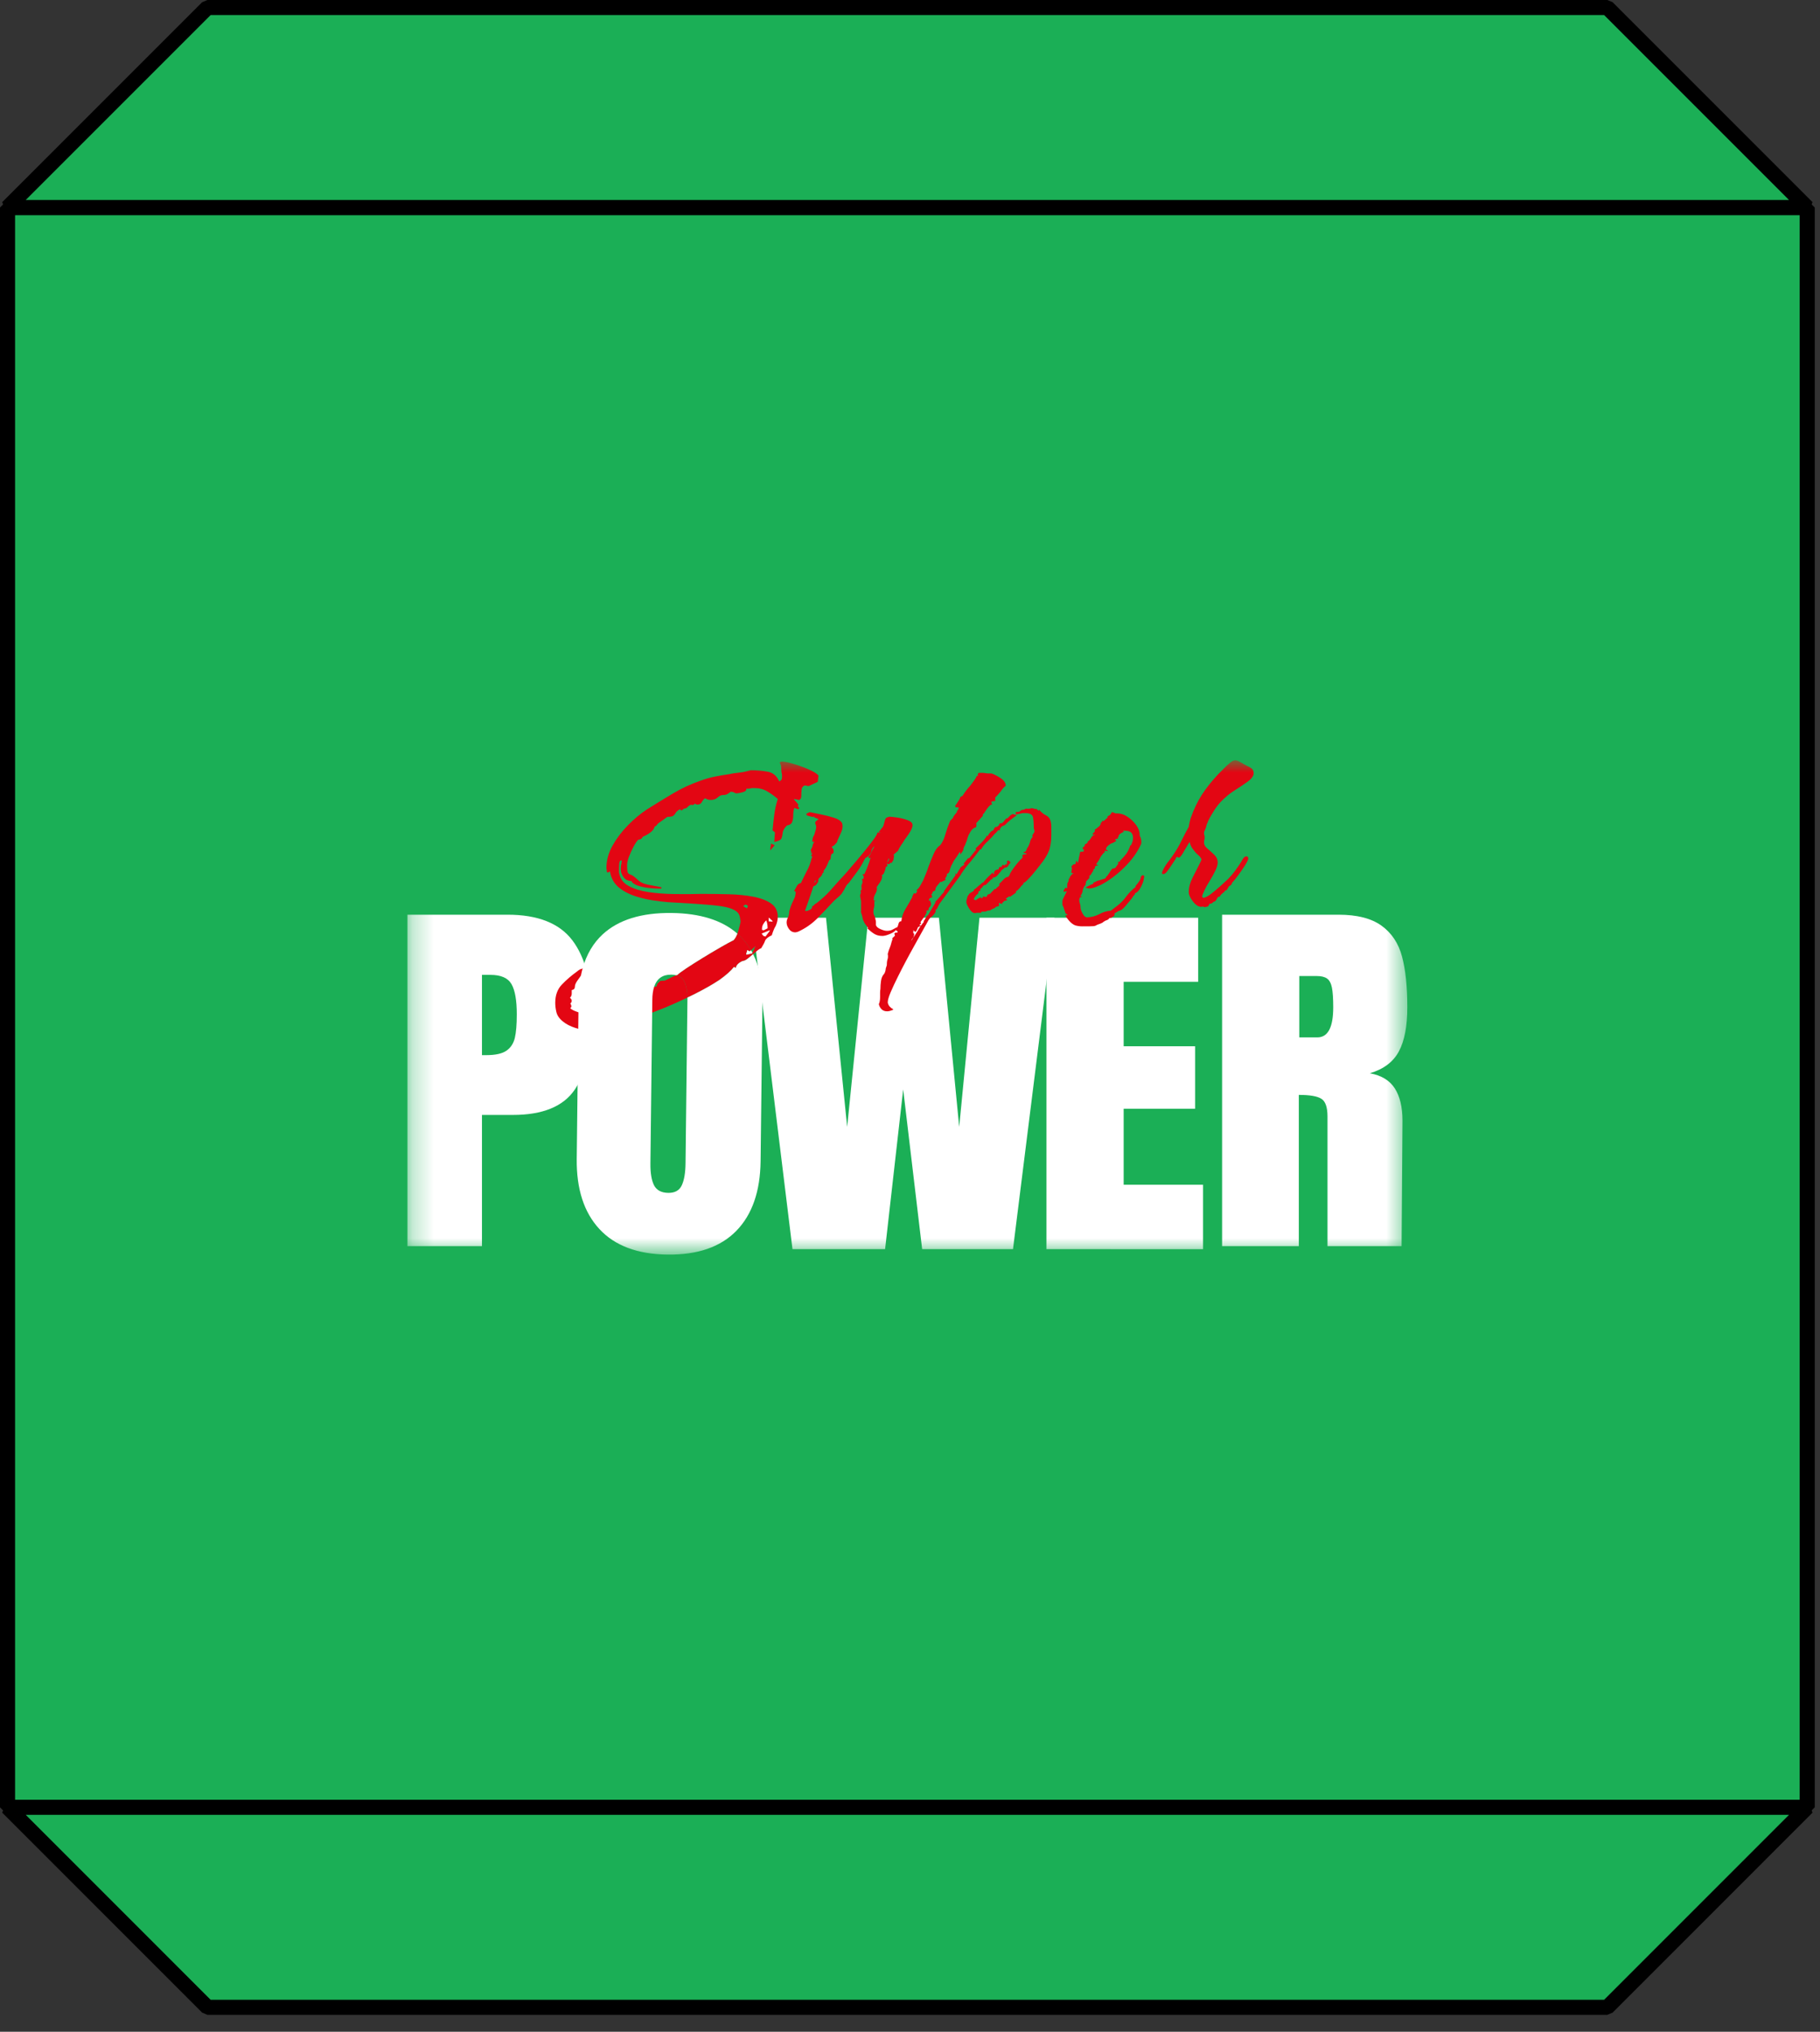 <svg width="86" height="96" viewBox="0 0 86 96" fill="none" xmlns="http://www.w3.org/2000/svg">
<rect x="0" y="0" width="86" height="96" fill="#333333" stroke="none"/>
<g clip-path="url(#clip0_1961_27601)">
<path d="M85.395 9.805H0.356V85.395H85.395V9.805Z" fill="#1BAF56" stroke="black" stroke-width="0.713" stroke-linejoin="bevel"/>
<path d="M75.947 0.355H9.805L0.356 9.804H85.395L75.947 0.355Z" fill="#1BAF56" stroke="black" stroke-width="0.713" stroke-linejoin="bevel"/>
<path d="M9.805 94.844H75.947L85.395 85.394H0.356L9.805 94.844Z" fill="#1BAF56" stroke="black" stroke-width="0.713" stroke-linejoin="bevel"/>
<mask id="mask0_1961_27601" style="mask-type:luminance" maskUnits="userSpaceOnUse" x="19" y="35" width="48" height="25">
<path d="M66.501 35.922H19.252V59.281H66.501V35.922Z" fill="white"/>
</mask>
<g mask="url(#mask0_1961_27601)">
<path d="M19.252 43.219H23.983C25.414 43.219 26.435 43.623 27.047 44.431C27.658 45.239 27.964 46.421 27.964 47.976C27.964 49.532 27.693 50.705 27.151 51.495C26.609 52.285 25.636 52.68 24.233 52.68H22.774V58.878H19.252V43.219ZM22.983 49.854C23.413 49.854 23.729 49.784 23.931 49.644C24.132 49.505 24.264 49.304 24.327 49.043C24.389 48.781 24.42 48.408 24.42 47.922C24.42 47.266 24.337 46.791 24.17 46.5C24.003 46.208 23.67 46.062 23.17 46.062H22.774V49.854H22.983Z" fill="white"/>
<path d="M37.447 59.022L35.529 43.363H39.031L40.031 53.244L41.031 43.363H44.366L45.325 53.244L46.283 43.363H49.826L47.867 59.022H43.574L42.678 51.475L41.823 59.022H37.447Z" fill="white"/>
<path d="M49.448 59.022V43.363H56.617V46.389H53.096V49.434H56.472V52.387H53.096V55.978H56.847V59.023L49.448 59.022Z" fill="white"/>
<path d="M57.747 43.219H63.249C64.125 43.219 64.802 43.392 65.281 43.738C65.761 44.084 66.084 44.571 66.25 45.197C66.417 45.823 66.5 46.622 66.5 47.594C66.5 48.481 66.368 49.174 66.104 49.672C65.84 50.171 65.382 50.517 64.729 50.711C65.271 50.809 65.663 51.046 65.906 51.422C66.149 51.799 66.271 52.31 66.271 52.954L66.229 58.878H62.728V52.753C62.728 52.316 62.631 52.036 62.436 51.915C62.242 51.793 61.887 51.733 61.373 51.733V58.879H57.747V43.22V43.219ZM62.249 49.016C62.749 49.016 62.999 48.542 62.999 47.594C62.999 47.181 62.978 46.871 62.937 46.664C62.895 46.458 62.819 46.315 62.708 46.236C62.596 46.157 62.437 46.117 62.228 46.117H61.395V49.016H62.249Z" fill="white"/>
<path d="M41.694 44.222C41.543 44.222 41.416 44.189 41.31 44.123C41.205 44.057 41.097 43.972 40.987 43.867L41.017 43.839C41.017 43.83 41.007 43.816 40.987 43.797C40.917 43.712 40.869 43.646 40.844 43.598C40.819 43.551 40.797 43.504 40.777 43.456C40.767 43.409 40.756 43.362 40.747 43.314C40.737 43.267 40.717 43.2 40.687 43.115C40.677 43.078 40.677 43.054 40.687 43.044V42.626C40.687 42.583 40.682 42.538 40.672 42.491C40.662 42.453 40.654 42.418 40.649 42.385C40.644 42.351 40.642 42.326 40.642 42.307C40.642 42.297 40.651 42.264 40.672 42.207C40.672 42.179 40.677 42.16 40.687 42.151C40.666 42.132 40.657 42.118 40.657 42.108C40.657 42.099 40.662 42.089 40.672 42.08L40.687 42.066L40.702 42.051C40.702 42.042 40.707 42.033 40.717 42.023C40.707 42.023 40.702 42.018 40.702 42.009C40.702 41.99 40.707 41.98 40.717 41.98C40.696 41.886 40.702 41.815 40.732 41.767C40.762 41.71 40.762 41.63 40.732 41.526H40.807V41.427L40.822 41.412L40.747 41.313L40.852 41.299V41.285C40.852 41.275 40.857 41.266 40.867 41.256C40.977 41.01 41.067 40.769 41.138 40.532L41.048 40.547V40.447H41.078C41.128 40.372 41.173 40.286 41.213 40.192C41.233 40.144 41.253 40.107 41.273 40.078C41.293 40.05 41.308 40.017 41.318 39.979L41.303 39.993C41.233 40.06 41.193 40.131 41.183 40.206C41.173 40.254 41.156 40.296 41.131 40.334C41.105 40.372 41.073 40.41 41.033 40.448C40.993 40.486 40.958 40.509 40.928 40.519C40.887 40.547 40.857 40.585 40.837 40.632C40.747 40.821 40.639 41.001 40.514 41.171C40.389 41.342 40.266 41.507 40.146 41.668C40.126 41.697 40.096 41.73 40.056 41.767C40.015 41.805 39.985 41.848 39.966 41.895C39.936 41.943 39.91 41.99 39.89 42.037L39.8 42.179C39.78 42.217 39.755 42.25 39.725 42.278C39.695 42.307 39.66 42.34 39.62 42.378L39.409 42.562C39.158 42.837 38.9 43.108 38.635 43.378C38.369 43.648 38.061 43.863 37.71 44.023C37.68 44.033 37.655 44.04 37.635 44.045C37.615 44.049 37.595 44.052 37.575 44.052C37.455 44.052 37.357 43.999 37.282 43.896C37.207 43.792 37.169 43.688 37.169 43.583C37.169 43.536 37.179 43.484 37.199 43.427L37.259 43.285C37.279 43.228 37.289 43.176 37.289 43.129C37.289 43.081 37.299 43.03 37.319 42.973C37.349 42.869 37.384 42.772 37.424 42.682C37.464 42.592 37.509 42.495 37.56 42.391L37.59 42.263C37.59 42.197 37.595 42.155 37.605 42.136C37.554 42.117 37.53 42.103 37.53 42.093C37.53 42.084 37.535 42.079 37.545 42.079V42.065C37.575 42.008 37.612 41.939 37.657 41.859C37.702 41.779 37.765 41.734 37.845 41.724C37.895 41.62 37.943 41.521 37.988 41.426C38.033 41.332 38.081 41.237 38.131 41.142C38.231 40.963 38.306 40.759 38.356 40.532L38.401 40.476H38.371L38.326 40.419L38.386 40.333L38.296 40.291L38.386 40.249H38.326V40.22C38.316 40.211 38.311 40.197 38.311 40.178C38.311 40.159 38.316 40.144 38.326 40.135C38.366 40.069 38.391 40.003 38.401 39.936C38.421 39.861 38.451 39.804 38.492 39.766H38.477L38.462 39.78H38.432C38.402 39.78 38.386 39.771 38.386 39.752V39.738C38.386 39.633 38.416 39.534 38.477 39.44C38.486 39.402 38.497 39.369 38.507 39.34C38.516 39.312 38.527 39.279 38.537 39.241C38.546 39.213 38.554 39.184 38.559 39.156C38.564 39.128 38.567 39.099 38.567 39.071C38.567 39.033 38.562 39.004 38.552 38.985C38.531 38.948 38.522 38.914 38.522 38.886C38.522 38.848 38.539 38.815 38.574 38.787C38.609 38.759 38.642 38.735 38.672 38.716V38.702C38.652 38.692 38.614 38.676 38.559 38.652C38.504 38.628 38.472 38.616 38.462 38.616L38.477 38.56C38.456 38.579 38.441 38.588 38.431 38.588C38.441 38.588 38.441 38.593 38.431 38.602H38.401C38.371 38.593 38.316 38.579 38.236 38.56C38.146 38.541 38.101 38.512 38.101 38.474C38.101 38.455 38.126 38.434 38.176 38.411C38.226 38.387 38.261 38.375 38.281 38.375C38.422 38.404 38.595 38.439 38.8 38.482C39.005 38.524 39.201 38.574 39.386 38.631C39.572 38.687 39.7 38.763 39.77 38.858C39.79 38.886 39.802 38.917 39.807 38.95C39.812 38.983 39.814 39.013 39.814 39.042C39.814 39.127 39.792 39.222 39.747 39.326C39.701 39.43 39.659 39.525 39.619 39.61C39.589 39.667 39.573 39.705 39.573 39.724L39.543 39.809C39.493 39.857 39.458 39.894 39.438 39.922C39.398 39.96 39.353 39.989 39.303 40.008L39.318 40.05L39.333 40.064C39.353 40.083 39.363 40.098 39.363 40.107C39.383 40.145 39.393 40.183 39.393 40.22C39.393 40.239 39.388 40.263 39.378 40.291C39.368 40.32 39.342 40.339 39.302 40.348L39.272 40.377H39.287C39.267 40.415 39.257 40.448 39.257 40.476V40.518C39.257 40.537 39.252 40.561 39.242 40.589C39.232 40.618 39.212 40.637 39.182 40.646C39.162 40.694 39.13 40.769 39.085 40.873C39.039 40.977 38.997 41.048 38.957 41.086L38.911 41.171L38.926 41.214L38.866 41.256C38.856 41.323 38.816 41.389 38.746 41.455C38.676 41.503 38.651 41.569 38.671 41.654H38.641C38.651 41.663 38.656 41.673 38.656 41.682C38.656 41.701 38.646 41.711 38.626 41.711C38.616 41.739 38.596 41.77 38.566 41.803C38.536 41.836 38.491 41.862 38.431 41.881C38.401 41.985 38.355 42.125 38.295 42.3C38.235 42.475 38.18 42.633 38.13 42.775C38.08 42.917 38.05 43.002 38.04 43.031C38.049 43.04 38.07 43.045 38.1 43.045C38.14 43.045 38.2 43.024 38.28 42.981C38.36 42.939 38.39 42.884 38.37 42.818C38.41 42.818 38.445 42.795 38.476 42.747C38.515 42.709 38.551 42.686 38.581 42.676C38.701 42.582 38.816 42.484 38.927 42.385C39.037 42.286 39.142 42.179 39.243 42.066C39.343 41.952 39.443 41.839 39.543 41.725C39.643 41.611 39.744 41.503 39.844 41.399C39.854 41.389 39.917 41.319 40.032 41.186C40.147 41.053 40.285 40.892 40.445 40.703C40.606 40.514 40.766 40.32 40.927 40.121C41.087 39.923 41.217 39.752 41.318 39.611C41.418 39.469 41.463 39.379 41.453 39.341H41.573L41.588 39.355L41.618 39.327L41.543 39.341V39.256H41.573C41.593 39.227 41.613 39.199 41.633 39.17C41.653 39.142 41.673 39.119 41.693 39.099C41.723 39.071 41.748 39.014 41.768 38.929C41.778 38.892 41.788 38.856 41.798 38.823C41.808 38.79 41.818 38.754 41.828 38.716C41.848 38.65 41.903 38.612 41.993 38.603L42.008 38.588C42.098 38.588 42.234 38.603 42.414 38.631C42.595 38.659 42.757 38.702 42.903 38.759C43.048 38.815 43.121 38.891 43.121 38.986C43.121 39.061 43.088 39.156 43.023 39.27C42.958 39.383 42.885 39.492 42.805 39.596C42.765 39.644 42.73 39.695 42.7 39.752C42.67 39.809 42.634 39.861 42.594 39.909C42.524 40.013 42.464 40.122 42.414 40.235H42.369V40.263C42.348 40.273 42.321 40.294 42.286 40.327C42.251 40.36 42.223 40.386 42.203 40.405H42.249C42.249 40.452 42.244 40.49 42.234 40.518L42.219 40.632L42.129 40.774H42.053C42.053 40.812 42.028 40.831 41.978 40.831C41.948 40.831 41.933 40.821 41.933 40.802C41.923 40.802 41.918 40.788 41.918 40.76C41.918 40.741 41.927 40.731 41.948 40.731L42.023 40.589L41.993 40.56C41.963 40.627 41.94 40.684 41.925 40.731C41.91 40.778 41.912 40.84 41.932 40.915H41.917L41.932 40.929L41.857 40.958L41.842 41.057L41.797 41.185C41.767 41.28 41.722 41.336 41.661 41.355L41.691 41.412L41.646 41.582L41.601 41.639H41.616L41.42 41.923C41.43 41.933 41.435 41.956 41.435 41.994C41.435 42.07 41.415 42.141 41.375 42.207C41.335 42.273 41.305 42.349 41.285 42.434L41.3 42.476L41.27 42.505C41.28 42.505 41.285 42.515 41.285 42.534L41.42 42.576C41.37 42.576 41.335 42.571 41.315 42.562V42.767C41.315 42.801 41.31 42.836 41.3 42.874C41.29 42.912 41.283 42.945 41.277 42.973C41.272 43.001 41.27 43.035 41.27 43.072C41.27 43.148 41.285 43.214 41.315 43.271C41.335 43.3 41.348 43.33 41.353 43.363C41.358 43.397 41.365 43.432 41.375 43.47C41.385 43.489 41.39 43.52 41.39 43.562V43.697C41.4 43.773 41.468 43.839 41.593 43.896C41.719 43.952 41.821 43.981 41.902 43.981C42.002 43.981 42.082 43.967 42.142 43.938C42.202 43.91 42.272 43.872 42.353 43.825L42.338 43.839H42.398V43.854C42.347 43.958 42.242 44.045 42.082 44.116C41.922 44.187 41.791 44.223 41.691 44.223V44.224L41.694 44.222ZM38.476 41.711H38.491C38.511 41.673 38.531 41.649 38.551 41.64L38.536 41.583C38.516 41.611 38.496 41.654 38.476 41.711Z" fill="#E30613"/>
<path d="M41.918 47.784C41.808 47.784 41.72 47.75 41.655 47.684C41.59 47.618 41.547 47.538 41.527 47.443C41.567 47.367 41.587 47.254 41.587 47.103V46.897C41.587 46.835 41.592 46.781 41.602 46.734C41.602 46.601 41.613 46.469 41.632 46.336C41.653 46.204 41.698 46.1 41.768 46.024C41.798 45.995 41.823 45.939 41.843 45.854L41.858 45.74C41.868 45.731 41.873 45.717 41.873 45.698L41.903 45.613C41.903 45.565 41.906 45.518 41.91 45.471C41.915 45.423 41.923 45.381 41.933 45.343C41.963 45.267 41.968 45.177 41.948 45.073C41.958 45.045 41.973 44.993 41.993 44.917L42.083 44.676C42.093 44.638 42.104 44.602 42.113 44.569C42.124 44.536 42.134 44.5 42.143 44.463C42.173 44.396 42.179 44.354 42.158 44.335L42.294 44.207C42.294 44.198 42.289 44.193 42.279 44.193V44.164L42.264 44.136V44.094C42.274 44.094 42.284 44.089 42.294 44.079C42.304 44.07 42.324 44.065 42.354 44.065H42.399L42.414 44.023V43.995C42.354 43.995 42.324 43.952 42.324 43.867L42.339 43.853C42.359 43.824 42.379 43.81 42.399 43.81C42.419 43.782 42.439 43.725 42.459 43.64C42.479 43.564 42.524 43.526 42.594 43.526V43.498C42.615 43.309 42.682 43.119 42.797 42.93C42.913 42.741 43.01 42.57 43.091 42.419C43.091 42.41 43.096 42.405 43.106 42.405V42.363L43.181 42.206L43.271 42.221L43.346 42.107L43.301 42.065C43.371 42.008 43.429 41.942 43.474 41.866C43.519 41.79 43.566 41.705 43.616 41.61L43.752 41.284C43.772 41.236 43.791 41.185 43.812 41.128C43.832 41.071 43.852 41.014 43.872 40.957C43.952 40.74 44.034 40.534 44.12 40.34C44.205 40.146 44.308 40.011 44.428 39.936C44.478 39.869 44.521 39.801 44.556 39.73C44.591 39.659 44.618 39.59 44.639 39.524L44.774 39.098C44.784 39.08 44.794 39.056 44.804 39.027C44.814 38.999 44.824 38.971 44.834 38.942L44.909 38.758L44.924 38.772L44.954 38.715L45.014 38.673C45.034 38.616 45.064 38.562 45.104 38.509C45.144 38.458 45.184 38.408 45.225 38.36L45.21 38.332C45.27 38.275 45.3 38.219 45.3 38.162C45.3 38.153 45.295 38.148 45.285 38.148C45.274 38.157 45.264 38.157 45.255 38.148H45.225C45.165 38.148 45.134 38.129 45.134 38.091C45.134 38.072 45.169 38.015 45.24 37.921C45.27 37.873 45.295 37.833 45.315 37.8C45.335 37.767 45.35 37.741 45.36 37.722C45.36 37.665 45.4 37.628 45.481 37.609C45.531 37.523 45.588 37.438 45.654 37.353C45.719 37.268 45.786 37.188 45.857 37.112C45.927 37.017 45.989 36.932 46.045 36.856C46.1 36.781 46.137 36.714 46.157 36.658H46.217L46.202 36.601C46.202 36.573 46.217 36.544 46.248 36.516H46.405C46.46 36.516 46.513 36.521 46.563 36.53C46.613 36.54 46.661 36.544 46.706 36.544H46.849C46.969 36.582 47.112 36.656 47.277 36.764C47.443 36.873 47.525 36.994 47.525 37.126C47.475 37.164 47.43 37.207 47.39 37.254C47.35 37.302 47.315 37.349 47.285 37.396C47.245 37.444 47.204 37.491 47.164 37.538C47.124 37.586 47.079 37.633 47.029 37.68V37.85H46.969C46.949 37.86 46.924 37.864 46.894 37.864C46.873 37.874 46.854 37.883 46.834 37.893C46.834 37.903 46.839 37.912 46.849 37.921L46.864 37.95C46.864 37.978 46.869 38.002 46.879 38.021H46.819C46.759 38.068 46.706 38.123 46.661 38.184C46.615 38.245 46.568 38.314 46.518 38.39H46.533C46.513 38.409 46.49 38.43 46.465 38.453C46.44 38.477 46.433 38.508 46.443 38.546L46.127 38.9L46.142 38.971L46.127 39.085C45.997 39.113 45.891 39.213 45.811 39.383C45.771 39.44 45.736 39.525 45.706 39.638C45.696 39.686 45.678 39.738 45.653 39.795C45.628 39.851 45.606 39.913 45.586 39.979V39.937C45.576 39.946 45.571 39.965 45.571 39.993C45.56 40.003 45.556 40.012 45.556 40.022C45.556 40.032 45.551 40.041 45.541 40.05C45.531 40.069 45.526 40.09 45.526 40.114C45.526 40.137 45.521 40.159 45.511 40.178C45.49 40.225 45.445 40.291 45.375 40.376V40.277L45.345 40.263L45.21 40.476L45.06 40.689L45.014 40.788C45.004 40.807 44.994 40.826 44.984 40.844C44.974 40.864 44.964 40.882 44.954 40.901H44.924L44.954 40.929C44.924 40.958 44.899 41.024 44.879 41.128C44.859 41.223 44.814 41.275 44.744 41.284V41.369L44.654 41.526L44.699 41.568L44.459 41.682L44.444 41.653L44.308 41.823C44.238 41.899 44.203 41.965 44.203 42.022C44.203 42.06 44.178 42.088 44.128 42.107C44.068 42.127 44.047 42.16 44.068 42.207L44.008 42.249L44.053 42.391L43.918 42.448C43.897 42.505 43.888 42.547 43.888 42.576L43.948 42.533L43.978 42.647C43.978 42.656 43.983 42.661 43.993 42.661V42.703C43.993 42.76 43.972 42.812 43.933 42.86L43.903 42.888C43.882 42.926 43.873 42.974 43.873 43.03L43.813 43.002C43.813 43.011 43.802 43.025 43.783 43.044L43.768 43.058C43.777 43.068 43.783 43.082 43.783 43.101V43.129C43.773 43.139 43.768 43.148 43.768 43.158L43.722 43.2H43.752L43.497 43.569L43.527 43.654H43.481L43.451 43.725H43.527C43.547 43.697 43.567 43.669 43.587 43.64C43.607 43.612 43.627 43.588 43.647 43.569V43.512L43.677 43.484L43.812 43.257H43.842L44.203 42.647L44.188 42.619C44.208 42.6 44.243 42.562 44.293 42.505C44.343 42.449 44.393 42.392 44.443 42.335C44.463 42.307 44.486 42.278 44.511 42.25C44.536 42.222 44.559 42.198 44.579 42.179C44.609 42.131 44.624 42.099 44.624 42.08L45.15 41.356V41.299L45.12 41.257L45.15 41.285V41.257L45.196 41.313L45.346 41.058H45.361V41.044C45.361 41.015 45.386 40.982 45.436 40.944C45.486 40.907 45.531 40.878 45.572 40.859C45.572 40.84 45.557 40.826 45.526 40.817L45.737 40.561L45.782 40.547C45.802 40.547 45.855 40.49 45.94 40.377C46.025 40.263 46.088 40.188 46.128 40.15L46.098 40.093C46.148 40.046 46.196 39.999 46.241 39.951C46.286 39.904 46.329 39.861 46.369 39.823C46.419 39.776 46.461 39.729 46.497 39.681C46.532 39.634 46.569 39.587 46.609 39.539V39.482L46.669 39.511C46.719 39.397 46.795 39.308 46.895 39.241L46.925 39.256V39.241L46.97 39.17C46.99 39.104 47.025 39.071 47.075 39.071H47.105L47.211 38.986V38.957C47.211 38.92 47.241 38.901 47.301 38.901H47.316C47.336 38.901 47.371 38.877 47.421 38.83L47.451 38.787C47.471 38.759 47.493 38.73 47.519 38.702C47.544 38.673 47.576 38.659 47.616 38.659C47.646 38.622 47.681 38.584 47.722 38.546C47.761 38.508 47.807 38.48 47.857 38.461L48.052 38.517C47.942 38.593 47.842 38.666 47.752 38.737C47.662 38.808 47.576 38.886 47.496 38.972C47.486 38.981 47.461 38.995 47.421 39.014C47.38 39.024 47.35 39.038 47.331 39.057L47.301 39.085C47.291 39.113 47.271 39.142 47.241 39.17L47.256 39.227H47.166L47.045 39.369H47.03C46.93 39.492 46.815 39.615 46.684 39.738C46.554 39.851 46.444 39.984 46.354 40.135H46.308C46.238 40.23 46.166 40.327 46.09 40.426C46.015 40.525 45.937 40.622 45.857 40.717C45.697 40.897 45.547 41.095 45.406 41.313V41.327L44.384 42.718C44.363 42.756 44.344 42.794 44.324 42.831C44.303 42.869 44.283 42.912 44.264 42.959L44.204 42.973L44.219 42.987C44.219 43.044 44.209 43.089 44.189 43.122C44.168 43.156 44.138 43.196 44.098 43.243L44.008 43.328C43.958 43.356 43.928 43.39 43.918 43.427H43.903C43.843 43.532 43.748 43.702 43.618 43.938C43.487 44.175 43.347 44.428 43.197 44.697C43.046 44.967 42.911 45.215 42.791 45.442C42.68 45.65 42.56 45.884 42.43 46.145C42.3 46.405 42.187 46.646 42.091 46.869C41.996 47.091 41.949 47.254 41.949 47.358C41.949 47.406 41.974 47.467 42.024 47.543L42.114 47.628L42.204 47.685C42.204 47.713 42.189 47.727 42.159 47.727C42.069 47.765 41.989 47.784 41.918 47.784V47.783V47.784ZM43.061 44.449C43.151 44.317 43.246 44.17 43.347 44.009C43.397 43.915 43.452 43.825 43.512 43.74L43.377 43.811C43.367 43.839 43.352 43.877 43.331 43.924C43.311 43.972 43.291 44.004 43.271 44.023C43.221 44.023 43.186 43.995 43.166 43.938L43.151 44.08L43.196 44.123C43.196 44.198 43.181 44.259 43.151 44.307C43.101 44.354 43.071 44.401 43.061 44.449ZM46.068 43.144C45.978 43.144 45.887 43.073 45.797 42.931C45.707 42.789 45.662 42.685 45.662 42.618C45.662 42.581 45.672 42.524 45.692 42.448C45.712 42.373 45.732 42.32 45.752 42.292V42.306C45.772 42.287 45.787 42.264 45.797 42.235C45.807 42.207 45.822 42.202 45.843 42.221L45.873 42.164H45.888C45.908 42.164 45.925 42.157 45.94 42.143C45.955 42.129 45.968 42.117 45.978 42.107H45.993C46.013 42.089 46.023 42.07 46.023 42.051C46.012 42.042 46.023 42.027 46.053 42.008H46.068L46.218 41.88L46.203 41.866H46.248V41.852L46.278 41.809L46.308 41.824V41.809L46.429 41.696V41.71L46.444 41.696H46.474V41.667L46.489 41.682L46.504 41.625H46.519C46.549 41.587 46.579 41.552 46.609 41.518C46.639 41.485 46.674 41.45 46.714 41.412L46.909 41.227L46.939 41.298H46.954L46.984 41.27C46.984 41.261 46.974 41.247 46.954 41.228C46.984 41.2 47 41.176 47 41.157L47.045 41.114L47.165 41.072V41.086L47.18 41.1C47.18 41.082 47.188 41.053 47.203 41.015C47.218 40.977 47.236 40.958 47.256 40.958C47.276 40.958 47.286 40.968 47.286 40.987L47.331 40.93C47.351 40.911 47.356 40.897 47.346 40.888C47.356 40.888 47.369 40.883 47.383 40.873C47.398 40.864 47.401 40.855 47.391 40.845L47.451 40.902C47.471 40.883 47.486 40.866 47.496 40.852C47.506 40.838 47.516 40.826 47.526 40.816L47.541 40.887L47.556 40.902V40.816L47.602 40.788L47.572 40.702C47.592 40.702 47.602 40.693 47.602 40.674C47.602 40.665 47.611 40.66 47.632 40.66C47.652 40.66 47.672 40.67 47.692 40.689L47.737 40.731V40.76H47.767C47.707 40.797 47.671 40.835 47.662 40.873C47.652 40.911 47.616 40.949 47.556 40.987H47.496L47.331 41.114H47.316V41.142L47.136 41.355C47.076 41.431 46.995 41.469 46.895 41.469L46.91 41.483V41.497C46.9 41.507 46.895 41.516 46.895 41.525V41.554C46.885 41.554 46.87 41.545 46.85 41.525V41.54L46.564 41.824L46.534 41.809L46.429 41.88L46.444 41.895L46.308 42.022L46.338 42.065L46.233 42.122V42.178C46.223 42.188 46.218 42.202 46.218 42.221C46.168 42.259 46.125 42.301 46.09 42.349C46.055 42.396 46.028 42.443 46.008 42.491L46.068 42.519C46.077 42.529 46.098 42.534 46.128 42.534C46.137 42.534 46.143 42.524 46.143 42.505C46.152 42.496 46.167 42.486 46.188 42.476C46.208 42.467 46.233 42.453 46.263 42.434C46.313 42.405 46.343 42.391 46.353 42.391V42.448L46.459 42.406L46.429 42.363H46.504C46.524 42.373 46.549 42.378 46.579 42.378C46.599 42.378 46.619 42.368 46.639 42.349C46.639 42.33 46.644 42.316 46.654 42.307V42.278L46.804 42.221V42.207L46.97 42.037H46.985L46.97 42.009H47.045L47.12 41.923V41.909L47.15 41.923V41.895C47.2 41.876 47.225 41.847 47.225 41.809C47.225 41.791 47.22 41.776 47.21 41.767C47.23 41.748 47.26 41.72 47.3 41.682C47.34 41.644 47.38 41.602 47.42 41.554C47.5 41.469 47.581 41.426 47.661 41.426C47.661 41.389 47.676 41.365 47.706 41.355V41.341C47.706 41.312 47.739 41.249 47.804 41.149C47.869 41.05 47.939 40.953 48.015 40.858C48.09 40.764 48.143 40.702 48.173 40.674V40.688L48.203 40.617L48.218 40.631L48.323 40.518L48.308 40.433L48.323 40.404C48.323 40.385 48.348 40.374 48.398 40.369C48.448 40.364 48.483 40.362 48.504 40.362L48.489 40.319C48.439 40.319 48.393 40.3 48.353 40.262C48.363 40.253 48.393 40.248 48.443 40.248C48.493 40.191 48.523 40.13 48.533 40.064H48.548C48.598 39.988 48.639 39.898 48.669 39.794C48.689 39.69 48.734 39.605 48.804 39.538L48.774 39.496C48.794 39.449 48.819 39.402 48.849 39.354C48.859 39.354 48.864 39.349 48.864 39.34C48.864 39.321 48.869 39.311 48.879 39.311V39.283C48.879 39.236 48.874 39.203 48.864 39.184C48.854 39.165 48.849 39.136 48.849 39.098C48.849 38.909 48.837 38.749 48.812 38.616C48.787 38.484 48.664 38.417 48.444 38.417H48.354C48.324 38.417 48.294 38.422 48.263 38.432L48.068 38.474H48.053C48.023 38.474 48.003 38.47 47.993 38.46V38.403C47.993 38.375 48.018 38.361 48.068 38.361H48.174V38.318L48.189 38.333L48.294 38.262H48.369C48.379 38.262 48.389 38.257 48.399 38.247L48.489 38.205L48.579 38.219L48.625 38.205V38.219C48.625 38.21 48.645 38.205 48.685 38.205C48.724 38.205 48.735 38.196 48.715 38.177C48.765 38.186 48.81 38.196 48.85 38.205C48.89 38.214 48.92 38.224 48.94 38.233L48.955 38.205L49.075 38.304C49.085 38.314 49.09 38.309 49.09 38.29V38.262H49.105C49.196 38.375 49.306 38.465 49.436 38.531C49.567 38.598 49.642 38.716 49.662 38.886C49.671 38.934 49.677 38.981 49.677 39.028V39.454C49.677 39.766 49.637 40.021 49.556 40.22C49.476 40.419 49.336 40.641 49.135 40.887C49.115 40.916 49.05 40.998 48.94 41.135C48.83 41.273 48.715 41.405 48.594 41.533C48.474 41.66 48.389 41.724 48.339 41.724L48.369 41.767C48.319 41.795 48.258 41.857 48.188 41.951C48.118 42.036 48.058 42.088 48.008 42.107V42.178L47.722 42.377L47.692 42.348L47.527 42.462V42.476C47.537 42.486 47.552 42.49 47.572 42.49C47.582 42.49 47.587 42.5 47.587 42.519V42.533L47.437 42.576V42.59L47.347 42.675L47.362 42.718L47.196 42.661L47.211 42.803L47.031 42.86V42.888C46.911 42.936 46.83 42.978 46.79 43.016C46.73 43.016 46.69 43.021 46.67 43.03L46.55 43.073L46.535 43.058V43.073H46.385L46.355 43.129H46.144C46.124 43.139 46.099 43.144 46.069 43.144V43.143L46.068 43.144Z" fill="#E30613"/>
<path d="M51.15 43.77C51.039 43.77 50.929 43.756 50.819 43.727C50.658 43.671 50.498 43.514 50.337 43.259L50.458 43.23L50.352 43.159L50.232 42.805H50.217C50.207 42.776 50.202 42.734 50.202 42.677V42.578C50.202 42.54 50.227 42.474 50.277 42.379C50.327 42.285 50.372 42.194 50.413 42.109L50.262 42.138V42.067C50.272 42.058 50.287 42.034 50.307 41.996C50.317 41.967 50.343 41.949 50.383 41.939C50.392 41.949 50.398 41.963 50.398 41.982L50.428 41.953V41.882C50.428 41.844 50.43 41.804 50.435 41.761C50.44 41.719 50.458 41.683 50.487 41.655C50.487 41.598 50.492 41.565 50.502 41.556L50.517 41.499H50.547V41.442L50.638 41.329C50.688 41.281 50.718 41.258 50.727 41.258V41.243C50.718 41.253 50.703 41.258 50.682 41.258C50.642 41.258 50.622 41.239 50.622 41.201C50.622 41.191 50.627 41.182 50.637 41.172V41.101C50.647 41.092 50.652 41.068 50.652 41.03C50.652 40.993 50.642 40.964 50.622 40.945L50.727 40.832L50.788 40.846L50.773 40.832H50.803L50.818 40.817L50.863 40.661L50.938 40.774L50.983 40.533C50.993 40.486 51.004 40.439 51.014 40.391C51.023 40.344 51.033 40.297 51.044 40.249L51.209 40.235V40.121H51.163V40.05L51.239 39.979V39.994L51.254 39.979V39.908L51.389 39.823V39.766C51.459 39.729 51.519 39.662 51.569 39.568C51.599 39.501 51.669 39.459 51.78 39.44H51.69L51.705 39.426L51.645 39.468V39.355H51.675L51.69 39.326H51.705L51.734 39.269V39.198C51.794 39.161 51.857 39.113 51.922 39.056C51.987 39 52.02 38.938 52.02 38.872L52.08 38.829V38.773L52.14 38.801L52.336 38.631V38.574L52.456 38.503L52.516 38.417C52.516 38.389 52.531 38.375 52.561 38.375C52.571 38.375 52.593 38.382 52.629 38.396C52.663 38.411 52.691 38.422 52.711 38.432H52.801C52.962 38.432 53.122 38.486 53.282 38.595C53.443 38.704 53.578 38.834 53.688 38.985C53.798 39.137 53.854 39.288 53.854 39.439C53.854 39.487 53.869 39.534 53.899 39.581C53.909 39.609 53.916 39.638 53.922 39.667C53.927 39.695 53.929 39.728 53.929 39.766V39.822C53.929 39.86 53.924 39.884 53.914 39.893C53.744 40.272 53.48 40.636 53.125 40.986C52.769 41.336 52.401 41.61 52.02 41.809C51.94 41.847 51.85 41.885 51.749 41.922C51.65 41.96 51.549 41.979 51.449 41.979C51.419 41.979 51.398 41.974 51.389 41.965L51.283 41.937C51.313 41.927 51.358 41.903 51.419 41.866C51.439 41.856 51.459 41.847 51.479 41.837C51.499 41.828 51.519 41.818 51.539 41.808L51.629 41.766C51.649 41.766 51.664 41.761 51.674 41.752L51.659 41.737C51.659 41.7 51.684 41.681 51.734 41.681C51.794 41.643 51.844 41.619 51.885 41.61L52.035 41.567C52.095 41.548 52.148 41.532 52.193 41.517C52.239 41.503 52.261 41.477 52.261 41.439C52.301 41.411 52.351 41.35 52.411 41.255C52.481 41.141 52.532 41.07 52.562 41.042L52.697 41.013L52.847 40.8L52.817 40.744L52.938 40.687V40.63H52.968C53.078 40.517 53.165 40.415 53.23 40.325C53.295 40.235 53.353 40.114 53.404 39.963C53.404 39.944 53.419 39.935 53.449 39.935V39.921C53.509 39.807 53.539 39.699 53.539 39.594C53.539 39.368 53.423 39.254 53.193 39.254C53.172 39.254 53.148 39.249 53.117 39.239C53.078 39.239 53.057 39.249 53.057 39.268H53.133L53.057 39.325C53.008 39.344 52.96 39.372 52.915 39.41C52.87 39.448 52.847 39.5 52.847 39.566H52.787C52.807 39.566 52.822 39.585 52.833 39.623C52.762 39.623 52.712 39.642 52.682 39.68L52.758 39.722C52.737 39.741 52.712 39.758 52.682 39.772C52.652 39.786 52.622 39.803 52.592 39.822C52.562 39.831 52.532 39.843 52.502 39.857C52.472 39.872 52.447 39.888 52.426 39.907C52.316 39.983 52.261 40.054 52.261 40.12C52.261 40.13 52.266 40.139 52.276 40.149C52.286 40.158 52.299 40.168 52.313 40.177C52.328 40.187 52.346 40.201 52.366 40.22L52.246 40.205C52.266 40.196 52.281 40.191 52.291 40.191C52.251 40.191 52.221 40.196 52.201 40.205C52.181 40.205 52.181 40.215 52.201 40.234L52.216 40.248C52.206 40.248 52.201 40.253 52.201 40.262C52.191 40.272 52.186 40.282 52.186 40.291H52.156C52.116 40.339 52.078 40.386 52.043 40.433C52.008 40.481 51.98 40.528 51.961 40.575C51.92 40.66 51.865 40.745 51.795 40.831L51.901 40.902H51.795L51.735 40.958V41.029L51.645 41.1L51.675 41.115L51.525 41.356L51.479 41.37V41.484L51.314 41.654L51.329 41.711H51.299V41.81C51.228 41.876 51.184 41.961 51.163 42.065C51.154 42.16 51.113 42.255 51.044 42.349H51.133L51.013 42.42V42.463C51.003 42.472 50.998 42.486 50.998 42.505C50.998 42.543 51.001 42.576 51.005 42.605C51.011 42.633 51.018 42.661 51.028 42.69C51.038 42.718 51.045 42.747 51.051 42.775C51.056 42.804 51.059 42.837 51.059 42.874C51.059 42.95 51.091 43.047 51.156 43.165C51.221 43.284 51.289 43.343 51.359 43.343C51.55 43.343 51.74 43.296 51.931 43.201C52.111 43.097 52.296 43.04 52.487 43.031L52.803 42.79C52.963 42.667 53.103 42.52 53.224 42.35C53.354 42.18 53.499 42.033 53.66 41.91H53.675L53.645 41.881C53.675 41.844 53.72 41.787 53.78 41.711C53.84 41.636 53.875 41.574 53.886 41.527C53.895 41.518 53.901 41.499 53.901 41.47C53.901 41.451 53.906 41.437 53.916 41.428C53.935 41.38 53.965 41.357 54.006 41.357C54.045 41.357 54.066 41.38 54.066 41.428C54.066 41.456 54.061 41.475 54.051 41.484C54.051 41.579 54.008 41.714 53.923 41.889C53.838 42.064 53.74 42.17 53.63 42.208V42.25C53.58 42.298 53.529 42.364 53.48 42.449C53.409 42.534 53.312 42.653 53.186 42.804C53.06 42.955 52.958 43.031 52.878 43.031L52.667 43.158V43.215C52.667 43.262 52.637 43.295 52.577 43.314C52.537 43.362 52.487 43.381 52.427 43.371C52.397 43.428 52.346 43.466 52.276 43.485C52.246 43.494 52.201 43.518 52.141 43.556C52.121 43.584 52.074 43.612 51.998 43.641C51.923 43.669 51.87 43.688 51.84 43.698C51.79 43.735 51.73 43.757 51.66 43.761C51.59 43.766 51.53 43.768 51.48 43.768H51.149V43.769L51.15 43.77Z" fill="#E30613"/>
<path d="M56.923 42.86C56.894 42.86 56.868 42.851 56.848 42.831C56.838 42.841 56.808 42.846 56.758 42.846C56.628 42.846 56.497 42.76 56.367 42.59C56.237 42.42 56.172 42.273 56.172 42.151C56.172 41.933 56.232 41.706 56.352 41.469L56.683 40.817C56.743 40.703 56.773 40.628 56.773 40.59L56.698 40.477L56.623 40.405C56.602 40.386 56.586 40.37 56.57 40.355C56.555 40.341 56.537 40.325 56.517 40.306C56.458 40.239 56.398 40.164 56.337 40.079C56.277 39.994 56.237 39.894 56.217 39.781C56.197 39.8 56.151 39.871 56.081 39.994C56.011 40.117 55.941 40.235 55.871 40.349C55.8 40.462 55.745 40.519 55.706 40.519C55.685 40.519 55.67 40.514 55.66 40.505C55.65 40.495 55.635 40.49 55.615 40.49C55.594 40.49 55.569 40.528 55.539 40.604C55.499 40.66 55.444 40.743 55.374 40.852C55.304 40.961 55.234 41.063 55.163 41.157C55.093 41.252 55.028 41.3 54.968 41.3C54.928 41.3 54.908 41.281 54.908 41.243C54.908 41.214 54.928 41.16 54.968 41.08C55.008 40.999 55.056 40.919 55.111 40.839C55.166 40.758 55.203 40.709 55.224 40.69C55.344 40.529 55.444 40.387 55.524 40.264C55.604 40.141 55.679 40.013 55.749 39.881C55.809 39.758 55.872 39.633 55.938 39.505C56.002 39.377 56.08 39.233 56.17 39.072C56.191 38.94 56.221 38.803 56.261 38.66C56.411 38.235 56.589 37.864 56.794 37.547C57 37.23 57.258 36.906 57.569 36.575C57.639 36.508 57.721 36.426 57.817 36.327C57.912 36.227 58.01 36.135 58.111 36.05C58.211 35.965 58.296 35.922 58.366 35.922C58.426 35.922 58.496 35.946 58.577 35.993C58.617 36.012 58.652 36.031 58.682 36.05C58.712 36.069 58.742 36.088 58.772 36.106L59.073 36.263C59.183 36.319 59.238 36.41 59.238 36.532C59.238 36.58 59.233 36.608 59.223 36.618C59.193 36.722 59.096 36.833 58.93 36.951C58.764 37.069 58.584 37.19 58.389 37.313C58.193 37.436 58.035 37.554 57.915 37.668C57.734 37.819 57.579 37.989 57.449 38.178C57.319 38.368 57.198 38.571 57.088 38.788C57.078 38.827 57.066 38.86 57.05 38.888C57.035 38.916 57.023 38.95 57.013 38.987C57.003 39.053 56.978 39.129 56.938 39.214C56.928 39.233 56.918 39.255 56.908 39.278C56.898 39.301 56.893 39.328 56.893 39.356C56.893 39.404 56.898 39.436 56.908 39.455C56.918 39.483 56.923 39.521 56.923 39.569C56.923 39.625 56.918 39.663 56.908 39.682C56.898 39.711 56.893 39.753 56.893 39.81C56.893 39.914 56.948 40.011 57.059 40.101C57.169 40.191 57.276 40.288 57.382 40.392C57.487 40.496 57.54 40.614 57.54 40.746C57.54 40.86 57.499 40.997 57.419 41.158C57.339 41.319 57.249 41.48 57.149 41.641C57.048 41.802 56.968 41.949 56.908 42.081L56.833 42.251L56.803 42.35C56.803 42.369 56.808 42.379 56.818 42.379L56.848 42.421C56.938 42.421 57.063 42.36 57.224 42.237C57.384 42.114 57.544 41.979 57.705 41.833C57.865 41.686 57.975 41.584 58.035 41.527C58.156 41.404 58.266 41.274 58.366 41.137C58.466 41 58.562 40.861 58.652 40.718C58.672 40.671 58.705 40.617 58.749 40.555C58.795 40.494 58.842 40.463 58.892 40.463C58.952 40.463 58.983 40.496 58.983 40.562C58.983 40.619 58.93 40.73 58.825 40.896C58.719 41.062 58.606 41.224 58.486 41.386C58.366 41.547 58.281 41.651 58.23 41.698L58.215 41.727V41.74C58.185 41.807 58.14 41.849 58.08 41.868C58.07 41.878 58.055 41.902 58.035 41.94C58.014 41.977 58 42.001 57.989 42.011C57.989 42.029 57.974 42.048 57.944 42.067L57.884 42.081C57.874 42.12 57.844 42.153 57.794 42.181L57.704 42.266C57.694 42.266 57.689 42.271 57.689 42.28C57.689 42.29 57.684 42.294 57.674 42.294C57.663 42.351 57.623 42.38 57.553 42.38C57.533 42.417 57.506 42.465 57.471 42.522C57.435 42.578 57.393 42.607 57.343 42.607C57.293 42.673 57.227 42.706 57.148 42.706C57.138 42.716 57.133 42.73 57.133 42.749C57.133 42.758 57.127 42.768 57.117 42.777C57.097 42.825 57.052 42.848 56.982 42.848C56.972 42.858 56.952 42.862 56.922 42.862H56.923L56.923 42.86Z" fill="#E30613"/>
<path d="M36.436 39.859L36.388 40.187L36.604 39.939L36.436 39.859ZM38.21 36.351C37.977 36.251 37.739 36.166 37.498 36.094C37.255 36.021 37.073 35.984 36.952 35.984H36.918L36.835 36.031C36.891 36.094 36.918 36.189 36.918 36.312C36.918 36.407 36.923 36.475 36.935 36.516C36.944 36.558 36.952 36.594 36.952 36.626V36.735C36.952 36.827 36.905 36.891 36.818 36.922C36.709 36.662 36.527 36.507 36.271 36.46C36.019 36.414 35.754 36.39 35.477 36.39C35.399 36.412 35.319 36.431 35.236 36.453C35.154 36.475 35.069 36.489 34.981 36.499C34.891 36.511 34.806 36.521 34.724 36.531C34.641 36.54 34.556 36.557 34.467 36.577C34.236 36.609 34.003 36.648 33.772 36.696C33.541 36.742 33.312 36.808 33.094 36.89C32.639 37.046 32.204 37.25 31.784 37.5C31.364 37.75 30.955 38 30.559 38.251C30.261 38.447 29.964 38.695 29.673 38.992C29.381 39.29 29.138 39.609 28.944 39.954C28.752 40.299 28.655 40.651 28.655 41.016C28.655 41.059 28.66 41.084 28.672 41.096V41.188L28.72 41.234L28.82 41.174C28.876 41.516 29.039 41.788 29.308 41.985C29.578 42.185 29.906 42.33 30.295 42.423C30.482 42.476 30.683 42.517 30.897 42.549C31.113 42.581 31.337 42.605 31.568 42.627C31.944 42.649 32.374 42.673 32.86 42.704C33.346 42.736 33.744 42.772 34.053 42.814C34.405 42.867 34.653 42.95 34.799 43.064C34.886 43.127 34.942 43.22 34.964 43.346L34.996 43.547C34.974 43.664 34.935 43.815 34.881 44.002C34.869 44.043 34.857 44.079 34.843 44.116C34.881 44.15 34.92 44.184 34.957 44.22C35.163 44.42 35.341 44.646 35.489 44.901L35.693 44.706L35.554 45.02C35.566 45.042 35.576 45.063 35.588 45.085C35.625 45.054 35.661 45.02 35.7 44.986C35.817 44.884 35.906 44.821 35.972 44.799C36.062 44.653 36.123 44.536 36.154 44.446C36.188 44.359 36.293 44.274 36.47 44.189C36.492 44.116 36.517 44.043 36.546 43.97C36.572 43.897 36.609 43.825 36.653 43.752C36.718 43.606 36.752 43.46 36.752 43.314C36.752 43.045 36.648 42.836 36.436 42.69C36.228 42.544 35.946 42.437 35.593 42.369C35.239 42.301 34.852 42.262 34.434 42.253C34.014 42.241 33.589 42.236 33.159 42.236C32.729 42.248 32.294 42.25 31.859 42.243C31.422 42.238 31.016 42.207 30.642 42.151C30.265 42.092 29.955 41.998 29.707 41.861C29.456 41.725 29.311 41.533 29.267 41.283C29.255 41.261 29.25 41.227 29.25 41.181V41.033C29.25 41.011 29.252 40.943 29.26 40.829C29.265 40.715 29.294 40.657 29.35 40.657H29.384C29.372 40.701 29.367 40.737 29.367 40.766C29.367 40.798 29.362 40.829 29.35 40.861C29.34 40.902 29.333 40.97 29.333 41.065C29.333 41.199 29.376 41.327 29.466 41.446C29.554 41.568 29.675 41.626 29.831 41.626L29.848 41.643C29.848 41.653 29.853 41.663 29.862 41.675C29.93 41.758 30.044 41.823 30.212 41.869C30.377 41.916 30.55 41.947 30.732 41.964C30.915 41.979 31.055 41.986 31.155 41.986H31.221C31.243 41.986 31.255 41.977 31.255 41.955C31.255 41.923 31.233 41.908 31.189 41.908C31.012 41.877 30.817 41.84 30.608 41.799C30.4 41.758 30.234 41.675 30.113 41.549C29.979 41.425 29.877 41.352 29.807 41.33C29.734 41.308 29.688 41.277 29.666 41.228C29.641 41.182 29.632 41.06 29.632 40.861C29.632 40.767 29.661 40.64 29.722 40.478C29.782 40.317 29.855 40.159 29.938 40.002C30.021 39.846 30.096 39.737 30.162 39.674C30.261 39.674 30.332 39.627 30.378 39.533C30.487 39.491 30.602 39.428 30.716 39.346C30.832 39.263 30.908 39.163 30.939 39.049C30.986 39.04 31.024 39.008 31.056 38.954C31.078 38.923 31.107 38.899 31.139 38.877L31.537 38.595C31.68 38.595 31.773 38.578 31.819 38.542C31.862 38.505 31.901 38.459 31.933 38.401C31.967 38.342 32.033 38.289 32.132 38.236L32.198 38.299L32.332 38.204C32.388 38.204 32.431 38.189 32.463 38.157C32.487 38.126 32.514 38.101 32.548 38.08C32.601 38.029 32.657 38.012 32.713 38.033C32.757 38.043 32.796 38.021 32.827 37.97C32.84 37.98 32.852 37.985 32.861 37.985C32.873 37.985 32.883 37.992 32.895 38.002C32.905 38.011 32.922 38.016 32.944 38.016C33.056 38.016 33.131 37.97 33.177 37.875C33.23 37.783 33.281 37.729 33.325 37.719C33.403 37.77 33.49 37.797 33.59 37.797C33.724 37.797 33.833 37.756 33.92 37.673C33.998 37.6 34.081 37.564 34.171 37.564C34.258 37.564 34.326 37.547 34.377 37.515C34.426 37.484 34.479 37.45 34.535 37.406C34.567 37.406 34.618 37.418 34.683 37.438C34.715 37.469 34.761 37.484 34.814 37.484C34.87 37.484 34.965 37.467 35.096 37.431C35.23 37.394 35.283 37.338 35.261 37.266H35.361C35.395 37.266 35.429 37.261 35.46 37.251C35.494 37.242 35.526 37.237 35.56 37.237H35.66C35.881 37.237 36.08 37.288 36.255 37.393C36.432 37.497 36.598 37.616 36.753 37.752C36.675 37.993 36.619 38.236 36.588 38.486C36.554 38.736 36.527 38.986 36.505 39.237L36.619 39.331L36.588 39.752V39.783C36.784 39.742 36.899 39.684 36.925 39.611C36.955 39.54 36.974 39.451 36.984 39.346C36.996 39.242 37.061 39.127 37.183 39.004C37.317 38.982 37.399 38.926 37.431 38.839C37.465 38.751 37.482 38.644 37.482 38.518C37.482 38.394 37.499 38.28 37.531 38.175L37.713 38.236L37.779 38.19L37.696 38.095L37.73 38.017L37.514 37.767L37.531 37.752L37.764 37.799C37.829 37.767 37.863 37.704 37.863 37.604C37.863 37.505 37.868 37.405 37.878 37.308C37.89 37.208 37.939 37.143 38.029 37.111L38.211 37.143L38.641 36.939L38.675 36.643C38.597 36.55 38.442 36.453 38.211 36.353V36.352L38.21 36.351ZM36.322 43.346L36.505 43.518V43.547L36.322 43.533V43.346ZM36.006 43.892C36.006 43.81 36.026 43.734 36.065 43.666C36.103 43.598 36.15 43.538 36.206 43.486C36.249 43.579 36.271 43.705 36.271 43.861L36.089 43.955L36.006 43.938V43.892V43.892ZM36.371 43.955V43.987L36.171 44.252L36.072 44.22L35.989 44.111L36.371 43.955ZM35.229 42.736L35.343 42.799L35.295 42.923L35.113 42.813L35.229 42.736L35.229 42.736ZM32.894 44.041C32.773 44.026 32.695 44.019 32.661 44.019C32.396 44.019 32.09 44.053 31.743 44.118C31.396 44.186 31.053 44.274 30.715 44.376C30.38 44.48 30.084 44.58 29.831 44.674L29.797 44.657H29.763C29.544 44.657 29.362 44.711 29.219 44.815C29.141 44.866 29.061 44.92 28.978 44.971C28.895 45.022 28.808 45.075 28.721 45.127C28.665 45.168 28.604 45.195 28.538 45.204C28.461 45.236 28.395 45.267 28.339 45.299C28.186 45.382 28.038 45.464 27.902 45.542C27.78 45.61 27.659 45.681 27.532 45.751C27.515 45.761 27.496 45.773 27.479 45.783C27.445 45.783 27.408 45.797 27.372 45.824C27.333 45.848 27.301 45.873 27.28 45.892C27.003 46.091 26.76 46.3 26.551 46.519C26.342 46.737 26.237 47.024 26.237 47.379C26.237 47.512 26.252 47.653 26.286 47.799C26.32 47.967 26.42 48.117 26.585 48.253C26.75 48.39 26.947 48.491 27.173 48.564C27.224 48.581 27.275 48.596 27.323 48.608C27.488 48.652 27.642 48.676 27.778 48.676C28.008 48.676 28.319 48.627 28.713 48.535C29.104 48.44 29.537 48.316 30.013 48.158C30.275 48.059 30.542 47.954 30.817 47.847C31.026 47.765 31.237 47.682 31.454 47.597C31.813 47.446 32.156 47.291 32.484 47.135C32.479 46.832 32.431 46.581 32.341 46.385C32.268 46.229 32.141 46.13 31.957 46.083C31.879 46.11 31.799 46.144 31.719 46.183C31.619 46.229 31.52 46.278 31.42 46.331L31.204 46.346L31.056 46.487C31.046 46.569 31.024 46.615 30.99 46.62C30.971 46.623 30.944 46.625 30.913 46.625C30.888 46.628 30.859 46.628 30.825 46.628V46.642C30.66 46.727 30.432 46.836 30.145 46.97C29.858 47.106 29.557 47.245 29.244 47.385C28.928 47.526 28.627 47.645 28.34 47.745C28.053 47.844 27.827 47.893 27.662 47.893C27.582 47.893 27.473 47.871 27.334 47.83C27.319 47.825 27.302 47.82 27.288 47.815C27.13 47.762 27.016 47.706 26.95 47.643V47.628C26.981 47.606 26.999 47.579 26.999 47.548C26.999 47.529 26.994 47.504 26.982 47.477C26.972 47.453 26.96 47.429 26.95 47.409C26.994 47.378 27.016 47.336 27.016 47.283C27.016 47.242 26.989 47.196 26.933 47.142C26.989 47.091 27.016 47.023 27.016 46.94V46.782C27.116 46.763 27.164 46.709 27.164 46.627C27.164 46.544 27.203 46.447 27.281 46.337C27.346 46.245 27.402 46.165 27.451 46.099C27.463 46.087 27.47 46.075 27.48 46.063C27.779 46.063 28.049 45.961 28.292 45.759C28.535 45.555 28.804 45.376 29.103 45.22L29.467 45.079C29.533 45.057 29.599 45.038 29.667 45.016C29.732 44.997 29.793 44.975 29.849 44.955L29.881 44.97L29.932 44.984C30.007 44.984 30.065 44.977 30.104 44.962C30.143 44.945 30.189 44.919 30.245 44.875C30.357 44.856 30.449 44.824 30.527 44.783C30.604 44.741 30.697 44.72 30.808 44.72C30.864 44.72 30.925 44.71 30.991 44.688C31.056 44.669 31.117 44.656 31.173 44.656C31.338 44.656 31.493 44.61 31.637 44.515C31.79 44.423 31.945 44.374 32.101 44.374C32.188 44.374 32.232 44.328 32.232 44.236C32.288 44.224 32.346 44.217 32.407 44.212C32.468 44.207 32.524 44.204 32.579 44.204C32.679 44.224 32.788 44.224 32.912 44.204C32.922 44.204 32.954 44.202 33.002 44.195C33.051 44.19 33.078 44.173 33.078 44.141C33.078 44.09 33.017 44.056 32.895 44.039L32.896 44.04L32.894 44.041Z" fill="#E30613"/>
<path d="M35.588 45.083C35.51 45.148 35.435 45.214 35.36 45.272C35.25 45.362 35.163 45.406 35.095 45.406C35.017 45.437 34.949 45.479 34.888 45.532C34.827 45.583 34.786 45.651 34.764 45.734L34.682 45.687C34.548 45.865 34.322 46.066 34.001 46.297C33.671 46.516 33.287 46.735 32.852 46.953C32.731 47.014 32.609 47.075 32.483 47.133C32.478 46.83 32.43 46.579 32.34 46.383C32.267 46.227 32.14 46.128 31.956 46.081C31.975 46.074 31.995 46.069 32.014 46.062C32.061 46.011 32.194 45.909 32.42 45.758C32.648 45.608 32.911 45.44 33.207 45.258C33.506 45.076 33.79 44.906 34.06 44.75C34.332 44.592 34.534 44.485 34.665 44.422C34.733 44.347 34.794 44.245 34.842 44.113C34.881 44.147 34.92 44.181 34.957 44.218C35.163 44.417 35.34 44.643 35.489 44.898L35.428 44.954L35.311 44.891L35.26 45.078L35.277 45.109L35.542 45.046L35.554 45.017C35.567 45.039 35.576 45.061 35.588 45.083H35.588L35.588 45.083Z" fill="#E30613"/>
<path d="M35.588 45.083C35.51 45.148 35.435 45.214 35.36 45.272C35.25 45.362 35.163 45.406 35.095 45.406C35.017 45.437 34.949 45.478 34.888 45.532C34.828 45.583 34.786 45.651 34.765 45.733L34.682 45.687C34.548 45.864 34.322 46.066 34.002 46.297C33.671 46.516 33.287 46.734 32.853 46.953C32.731 47.014 32.61 47.075 32.483 47.133V47.223L32.393 54.971C32.388 55.413 32.33 55.758 32.218 56.001C32.107 56.246 31.893 56.365 31.579 56.363C31.251 56.358 31.028 56.239 30.906 56.006C30.787 55.77 30.729 55.425 30.734 54.971L30.817 47.845L30.824 47.24C30.826 46.997 30.856 46.791 30.911 46.623C31.04 46.237 31.31 46.047 31.718 46.052C31.805 46.054 31.886 46.062 31.956 46.081C31.975 46.074 31.995 46.069 32.014 46.062C32.061 46.011 32.194 45.909 32.42 45.758C32.648 45.608 32.911 45.44 33.207 45.258C33.506 45.076 33.79 44.906 34.06 44.751C34.332 44.593 34.534 44.486 34.665 44.422C34.733 44.347 34.794 44.245 34.843 44.114C34.119 43.477 33.079 43.154 31.73 43.137C30.311 43.123 29.228 43.458 28.482 44.143C28.035 44.556 27.717 45.091 27.532 45.749C27.5 45.861 27.474 45.977 27.449 46.099C27.381 46.444 27.345 46.819 27.34 47.221L27.333 47.829L27.323 48.606L27.252 54.765C27.238 56.179 27.592 57.28 28.321 58.069C29.05 58.859 30.124 59.262 31.545 59.279C32.967 59.294 34.05 58.92 34.796 58.154C35.542 57.387 35.923 56.291 35.94 54.865L36.028 47.322C36.037 46.437 35.892 45.691 35.588 45.084V45.083ZM35.542 45.046L35.554 45.017C35.532 44.975 35.51 44.937 35.488 44.898L35.428 44.953L35.311 44.891L35.26 45.078L35.277 45.109L35.542 45.046Z" fill="white"/>
</g>
</g>
<defs>
<clipPath id="clip0_1961_27601">
<rect width="85.752" height="95.201" fill="white"/>
</clipPath>
</defs>
</svg>

